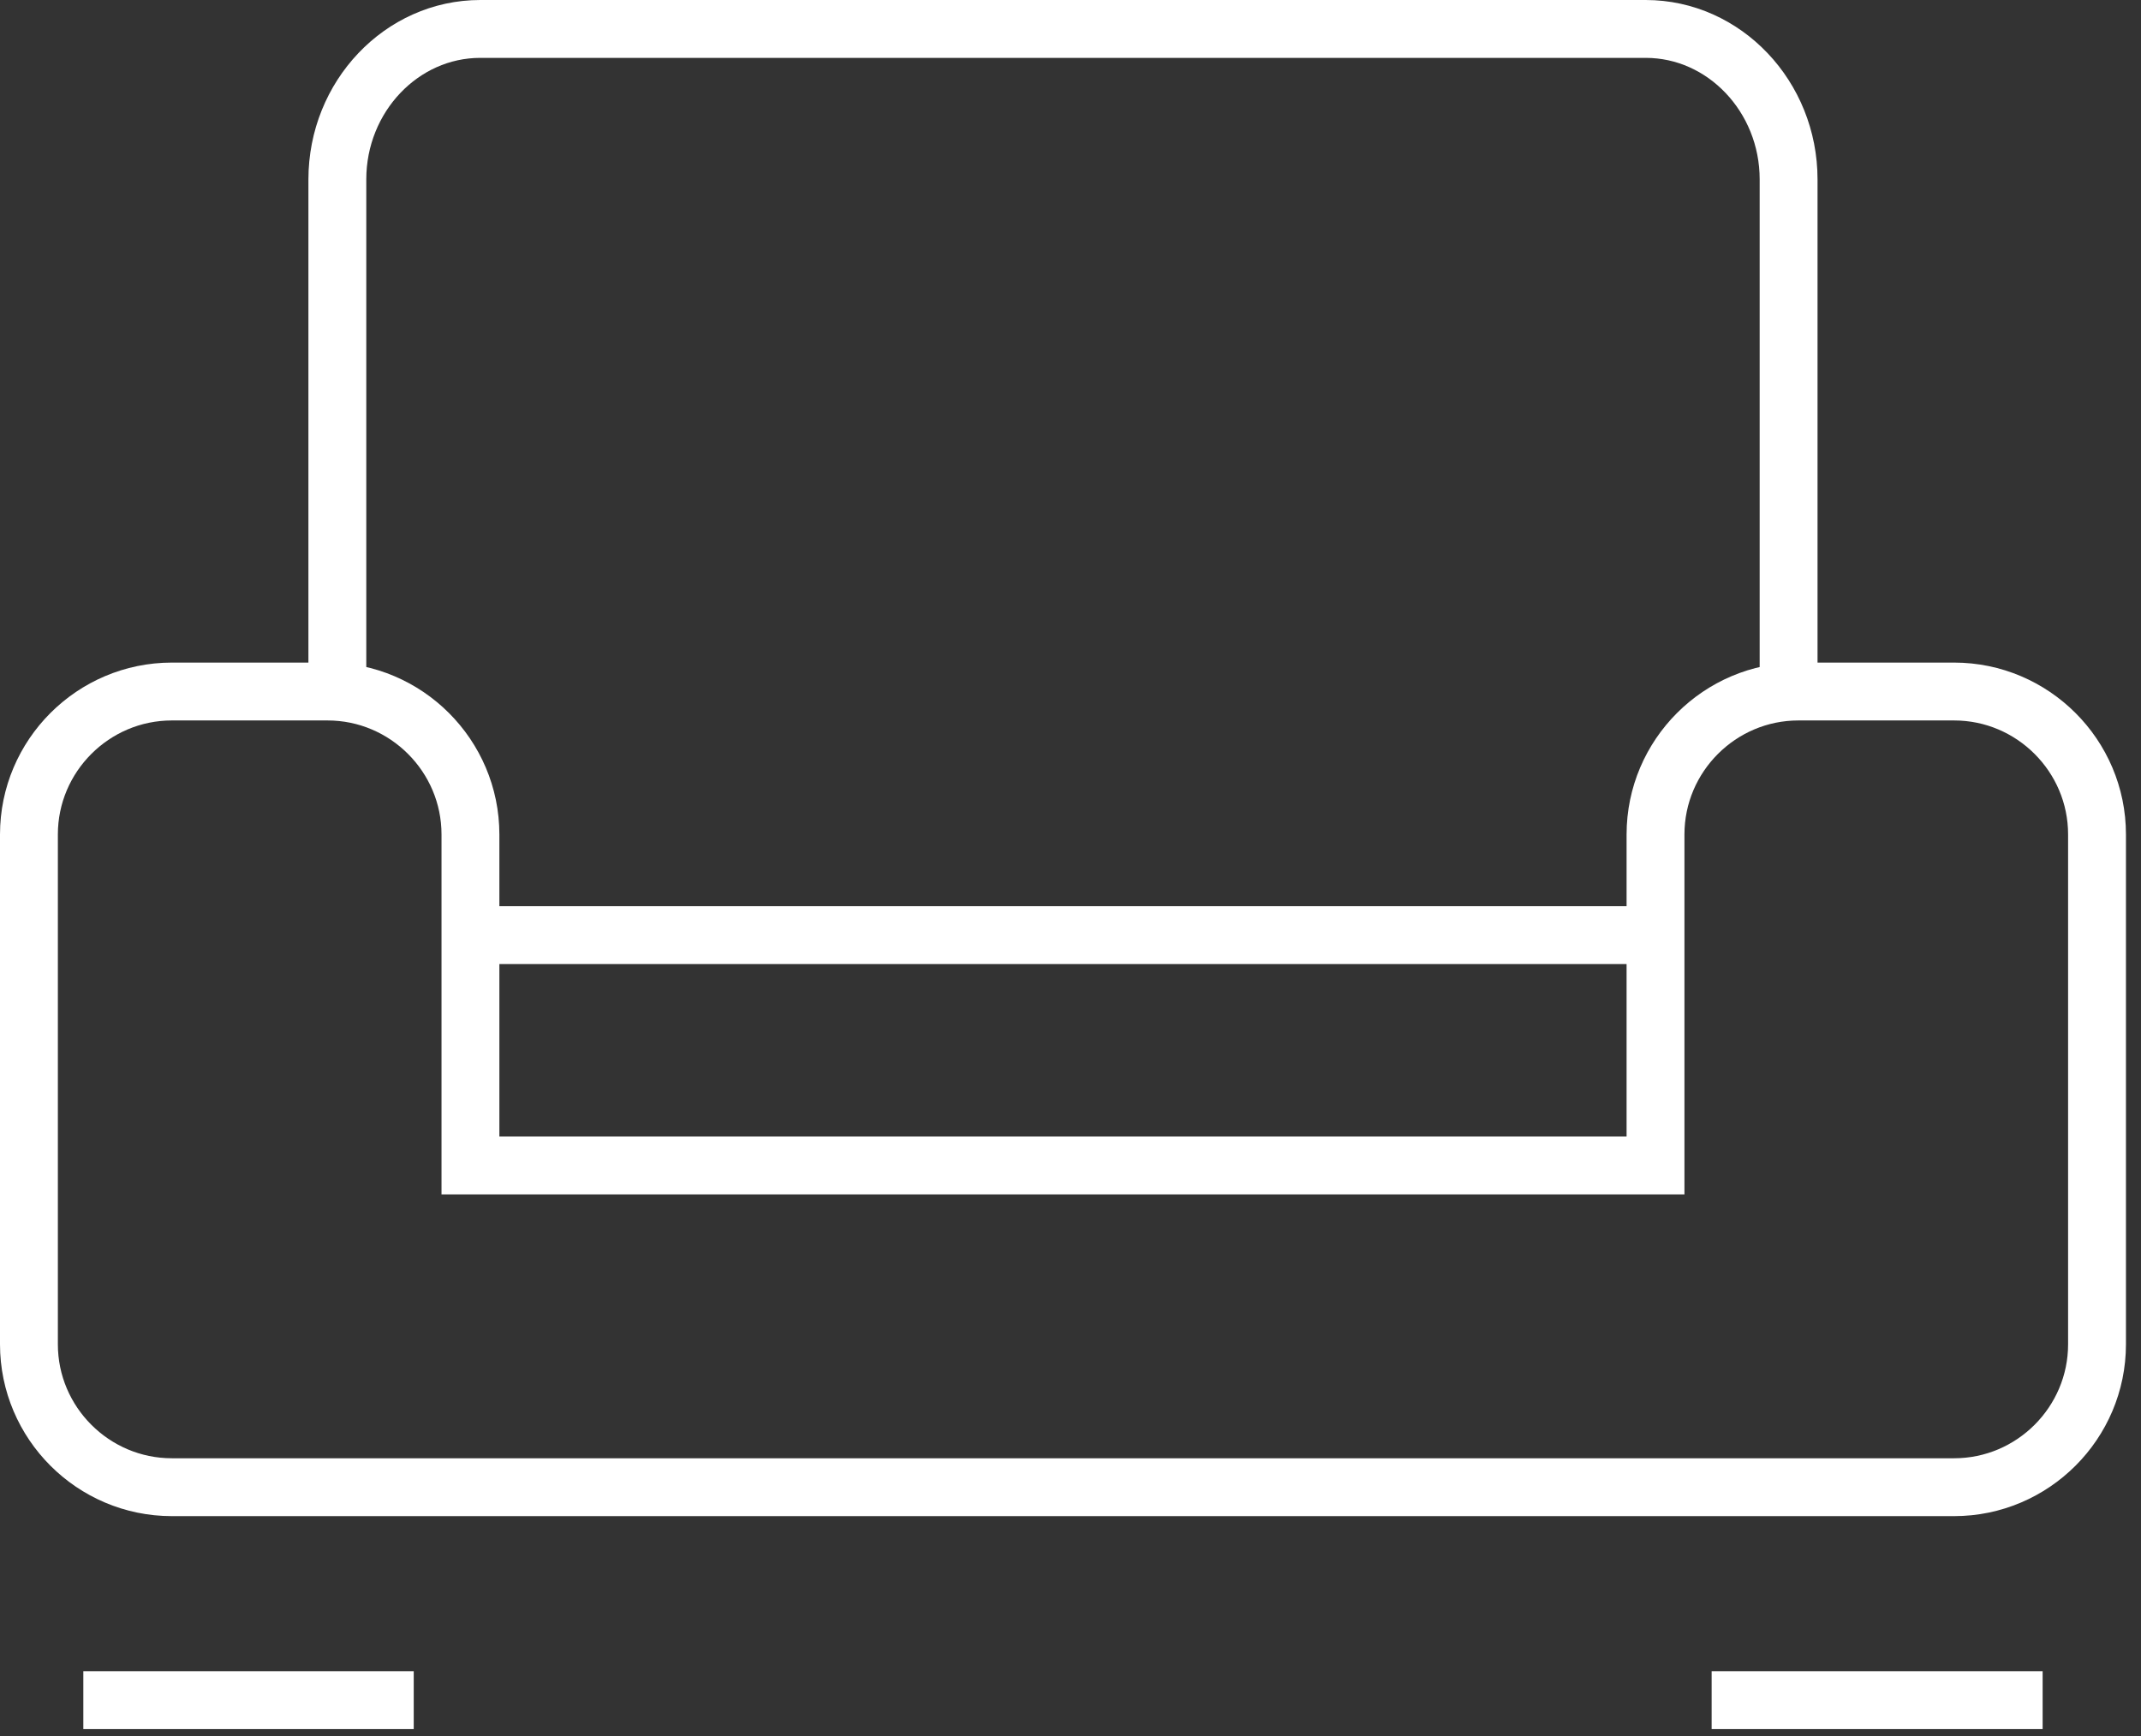 <svg width="37" height="30" viewBox="0 0 37 30" fill="none" xmlns="http://www.w3.org/2000/svg">
<rect x="0" y="0" width="37" height="30" fill="#333333" stroke="none"/>
<g clip-path="url(#clip0_617_1449)">
<path d="M5.83 11.82V3.1C5.83 1.67 6.94 0.5 8.3 0.5H28.44C29.8 0.5 30.91 1.67 30.91 3.1V12" stroke="white" stroke-miterlimit="10"/>
<path d="M8.09 16.16H28.65" stroke="white" stroke-miterlimit="10"/>
<path d="M33.77 25.7C35.13 25.7 36.24 24.59 36.24 23.23V14.42C36.24 13.06 35.13 11.95 33.77 11.95H31.08C29.72 11.95 28.61 13.06 28.61 14.42V20.14H8.13V14.42C8.13 13.06 7.02 11.95 5.66 11.95H2.97C1.61 11.95 0.5 13.06 0.5 14.42V23.23C0.5 24.59 1.61 25.7 2.97 25.7H33.77Z" stroke="white" stroke-miterlimit="10"/>
<path d="M1.44 29.38H7.15" stroke="white" stroke-miterlimit="10"/>
<path d="M35.3 29.38H29.58" stroke="white" stroke-miterlimit="10"/>
</g>
<defs>
<clipPath id="clip0_617_1449">
<rect width="36.74" height="29.88" fill="white"/>
</clipPath>
</defs>
</svg>
